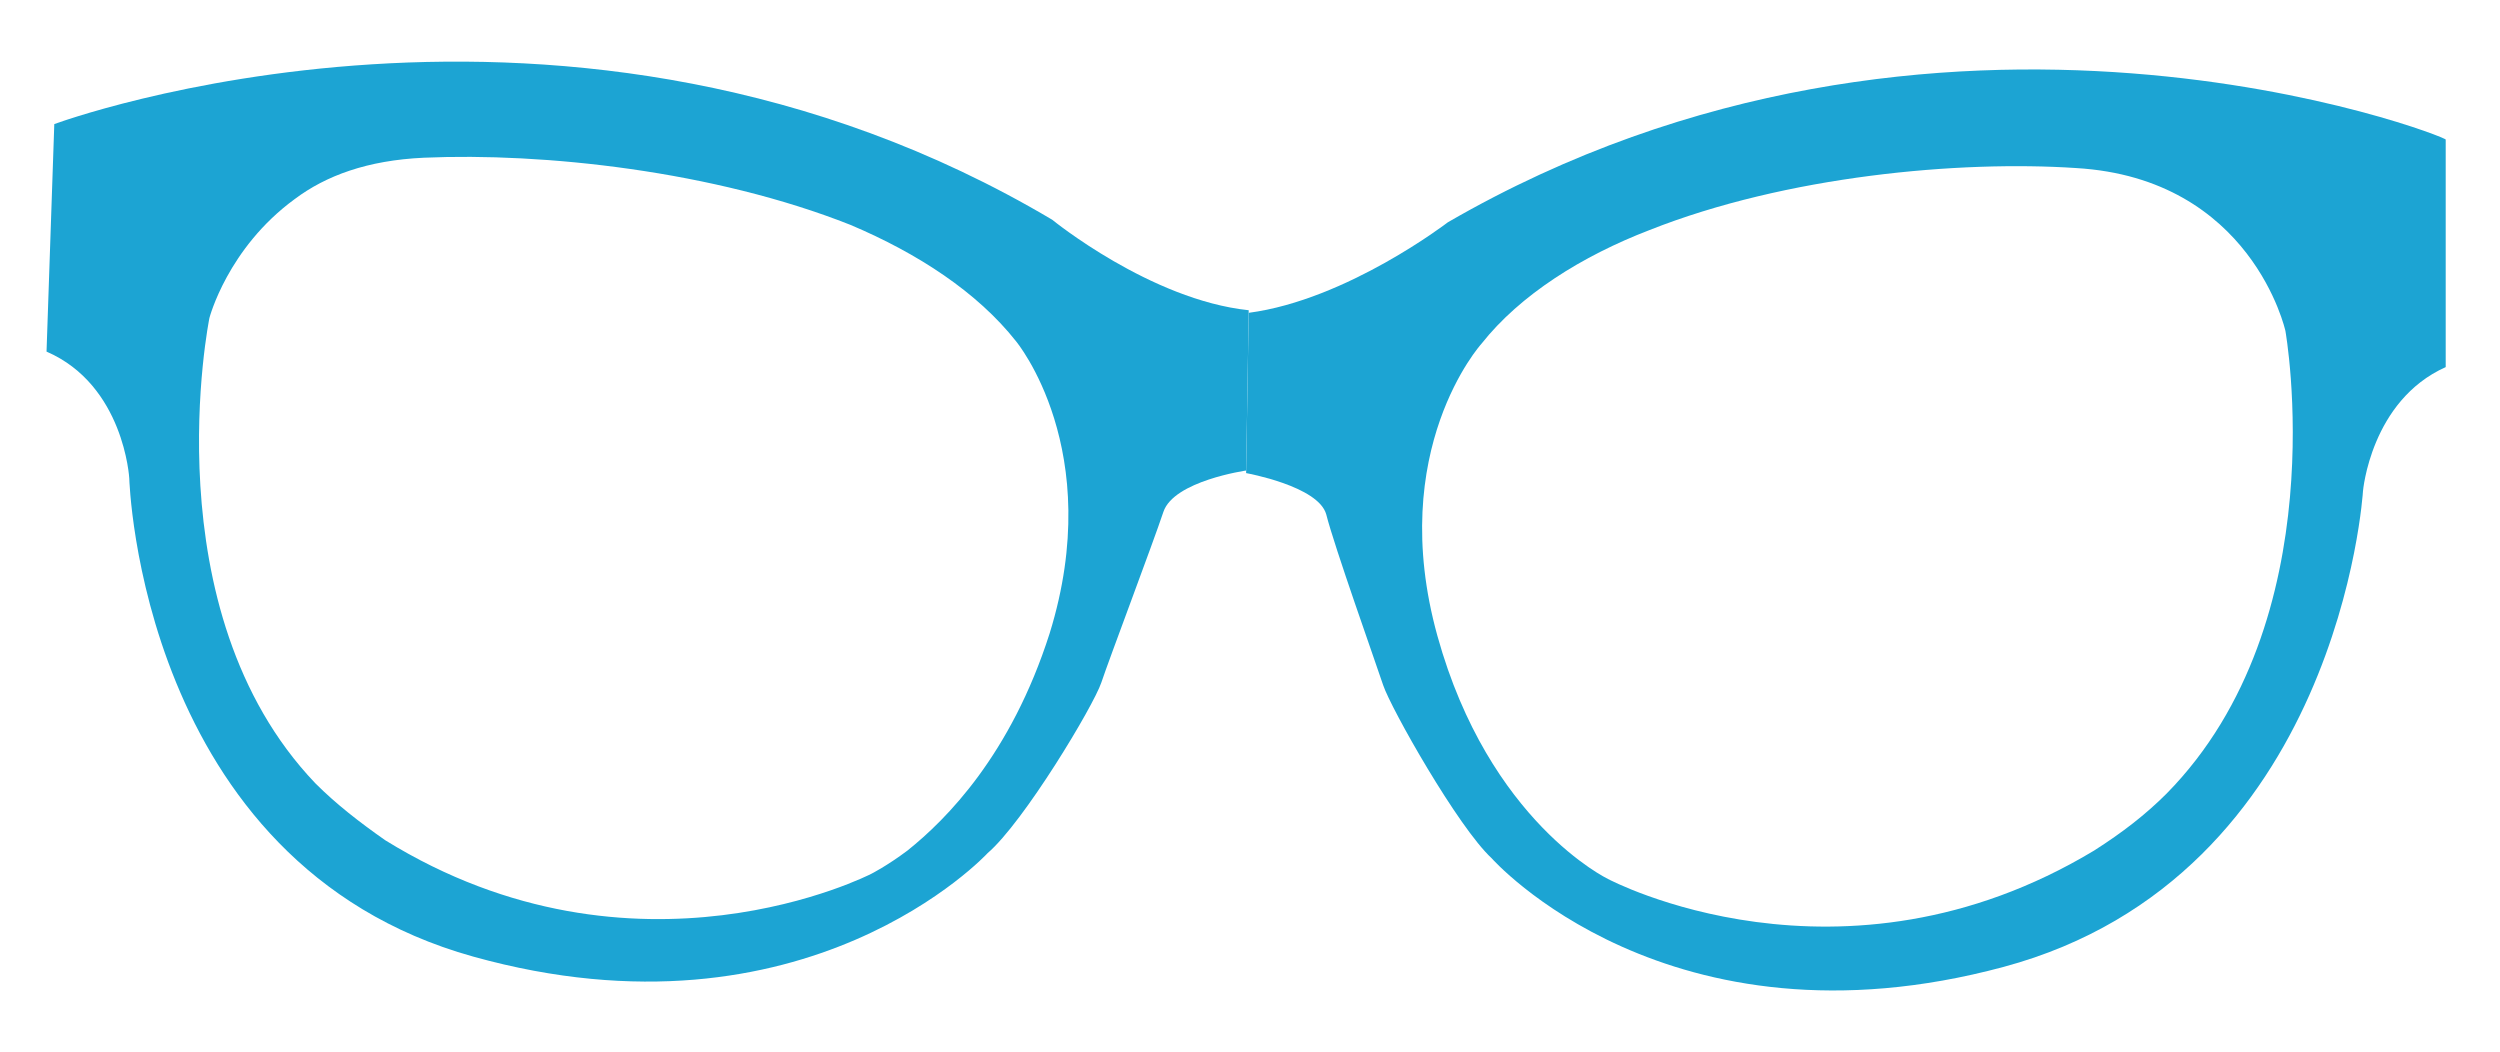 <?xml version="1.0" encoding="utf-8"?>
<!-- Generator: Adobe Illustrator 19.1.0, SVG Export Plug-In . SVG Version: 6.00 Build 0)  -->
<svg version="1.1" id="Layer_1" xmlns="http://www.w3.org/2000/svg" xmlns:xlink="http://www.w3.org/1999/xlink" x="0px" y="0px"
	 viewBox="0 0 96.7 40.7" style="enable-background:new 0 0 96.7 40.7;" xml:space="preserve">
<style type="text/css">
	.st0{fill:#1CA4D3;}
</style>
<g>
	<g>
		<path class="st0" d="M56,8.6c0,0-3.9,3-7.7,3.5l-0.1,6.2c0,0,2.8,0.5,3.1,1.6c0.3,1.2,1.9,5.7,2.2,6.6c0.3,0.9,2.9,5.5,4.2,6.7
			c0,0,6.8,7.7,19.8,4.2c13-3.5,13.9-18.4,13.9-18.4s0.3-3.5,3.2-4.8l0-8.8C94.7,5.3,75-2.4,56,8.6z M83.8,30.7
			c-0.8,0.8-1.7,1.5-2.8,2.2C71.2,38.8,62.2,34,62.2,34s-4.6-2.2-6.6-9.4c-2-7.2,1.7-11.3,1.7-11.3c1.5-1.9,3.9-3.4,6.5-4.4
			c5.3-2.1,12-2.7,16.5-2.4c6.8,0.4,8.1,6.3,8.1,6.3S90.4,24,83.8,30.7z"/>
	</g>
	<g>
		<path class="st0" d="M40.7,8.5C22-2.6,2.1,4.8,2.1,4.8l-0.3,8.8C4.8,14.9,5,18.5,5,18.5S5.4,33.4,18.3,37s19.9-4,19.9-4
			c1.4-1.2,4.1-5.7,4.4-6.6c0.3-0.9,2-5.4,2.4-6.6c0.4-1.2,3.2-1.6,3.2-1.6l0.1-6.2C44.5,11.6,40.7,8.5,40.7,8.5z M40.6,24.5
			c-1.5,4.7-4,7.2-5.5,8.4c-0.8,0.6-1.4,0.9-1.4,0.9s-9.1,4.7-18.8-1.3c-1-0.7-1.9-1.4-2.7-2.2c-6.4-6.7-4.1-18-4.1-18
			s0.7-2.7,3.3-4.6c1.2-0.9,2.8-1.5,5-1.6C21,5.9,27.6,6.6,32.9,8.7c2.6,1.1,4.9,2.6,6.4,4.5C39.3,13.2,42.8,17.4,40.6,24.5z"/>
	</g>
</g>
</svg>
